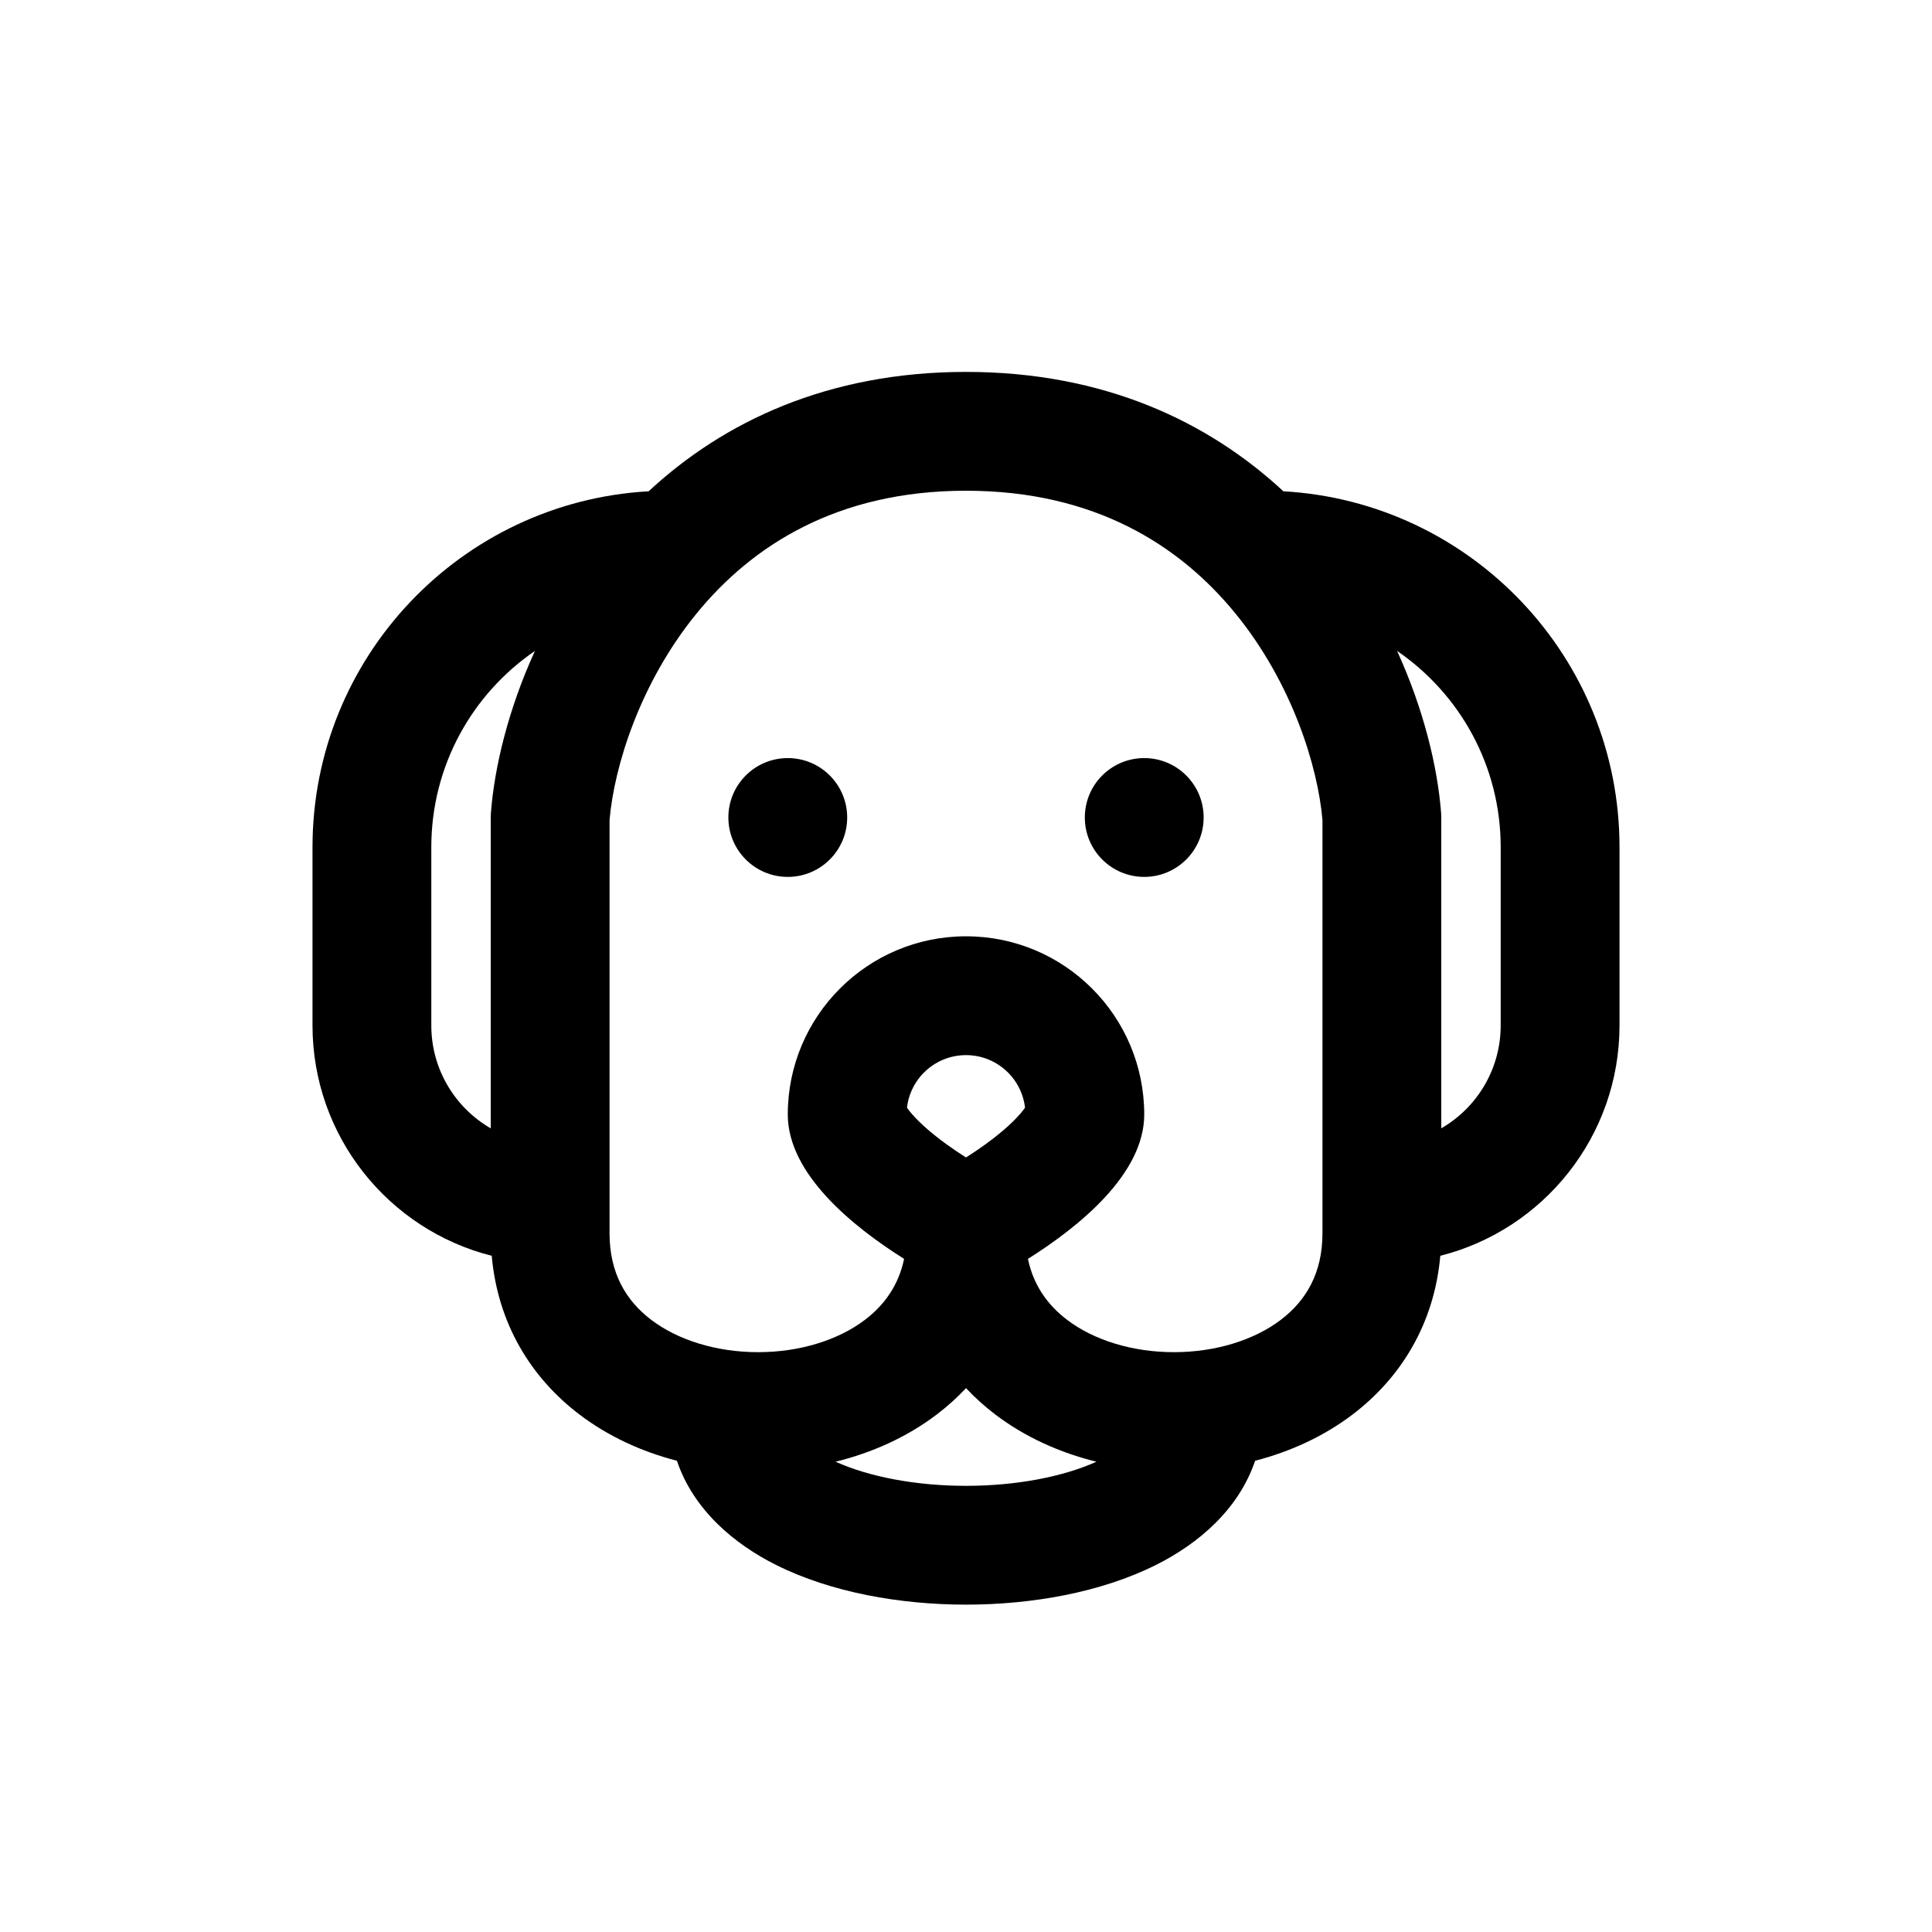 <?xml version="1.0" encoding="UTF-8"?>
<!-- Uploaded to: ICON Repo, www.iconrepo.com, Generator: ICON Repo Mixer Tools -->
<svg fill="#000000" width="800px" height="800px" version="1.1" viewBox="144 144 512 512" xmlns="http://www.w3.org/2000/svg">
 <path d="m305.54 470.85v-109.57c1.223-14.176 8.051-36.285 23.023-54.652 14.719-18.047 37.301-32.578 71.441-32.578s56.723 14.531 71.438 32.578c14.973 18.367 21.801 40.488 23.023 54.664v109.56c0 10.551-4.363 17.832-11.016 22.898-7.09 5.402-17.328 8.59-28.344 8.59-11.016 0-21.25-3.188-28.34-8.59-5.125-3.902-8.891-9.121-10.352-16.133 13.637-8.582 30.82-22.52 30.82-38.254 0-26.086-21.145-47.234-47.23-47.234s-47.234 21.148-47.234 47.234c0 15.734 17.184 29.672 30.824 38.254-1.461 7.012-5.231 12.23-10.352 16.133-7.09 5.402-17.328 8.59-28.344 8.59s-21.254-3.188-28.344-8.59c-6.652-5.066-11.016-12.348-11.016-22.898zm220.37-111.42c0.027 0.402 0.043 0.805 0.043 1.207v82.379c9.414-5.441 15.746-15.617 15.746-27.273v-47.23c0-21.605-10.879-40.668-27.453-52.012 7.086 15.531 10.734 30.836 11.664 42.93zm-41.801-85.234c49.664 2.793 89.078 43.953 89.078 94.316v47.23c0 29.438-20.199 54.16-47.492 61.059-1.605 18.094-10.508 32.352-23.164 41.992-7.707 5.875-16.621 9.922-25.91 12.324-4.406 12.996-15.125 22.031-26.281 27.609-14.609 7.309-32.945 10.52-50.336 10.52s-35.73-3.211-50.34-10.52c-11.156-5.578-21.875-14.613-26.277-27.609-9.293-2.402-18.207-6.449-25.914-12.324-12.656-9.641-21.555-23.898-23.16-41.992-27.297-6.898-47.496-31.621-47.496-61.059v-47.23c0-50.363 39.414-91.523 89.078-94.316 19.812-18.387 47.438-31.637 84.109-31.637 36.668 0 64.297 13.25 84.105 31.637zm-76.43 244.6c7.981 6.078 17.25 10.203 26.891 12.574-8.918 4.016-21.328 6.391-34.566 6.391-13.242 0-25.648-2.375-34.57-6.391 9.645-2.371 18.914-6.496 26.891-12.574 2.75-2.094 5.32-4.406 7.68-6.926 2.356 2.519 4.93 4.832 7.676 6.926zm-121.92-202.29c-7.09 15.531-10.734 30.836-11.664 42.93-0.031 0.402-0.047 0.805-0.047 1.207v82.379c-9.414-5.441-15.746-15.617-15.746-27.273v-47.23c0-21.605 10.879-40.668 27.457-52.012zm129.31 121.82c0.23-0.297 0.422-0.555 0.574-0.77-0.898-7.844-7.559-13.938-15.641-13.938-8.086 0-14.746 6.094-15.645 13.938 0.152 0.215 0.344 0.473 0.574 0.77 1.934 2.465 5.289 5.578 9.914 8.93 1.715 1.238 3.453 2.406 5.156 3.484 1.699-1.078 3.438-2.246 5.152-3.484 4.625-3.352 7.981-6.465 9.914-8.93zm-46.555-77.684c0 8.695-7.051 15.746-15.746 15.746s-15.742-7.051-15.742-15.746c0-8.695 7.047-15.742 15.742-15.742s15.746 7.047 15.746 15.742zm78.719 15.746c8.695 0 15.746-7.051 15.746-15.746 0-8.695-7.051-15.742-15.746-15.742-8.695 0-15.742 7.047-15.742 15.742 0 8.695 7.047 15.746 15.742 15.746z" fill-rule="evenodd"/>
</svg>